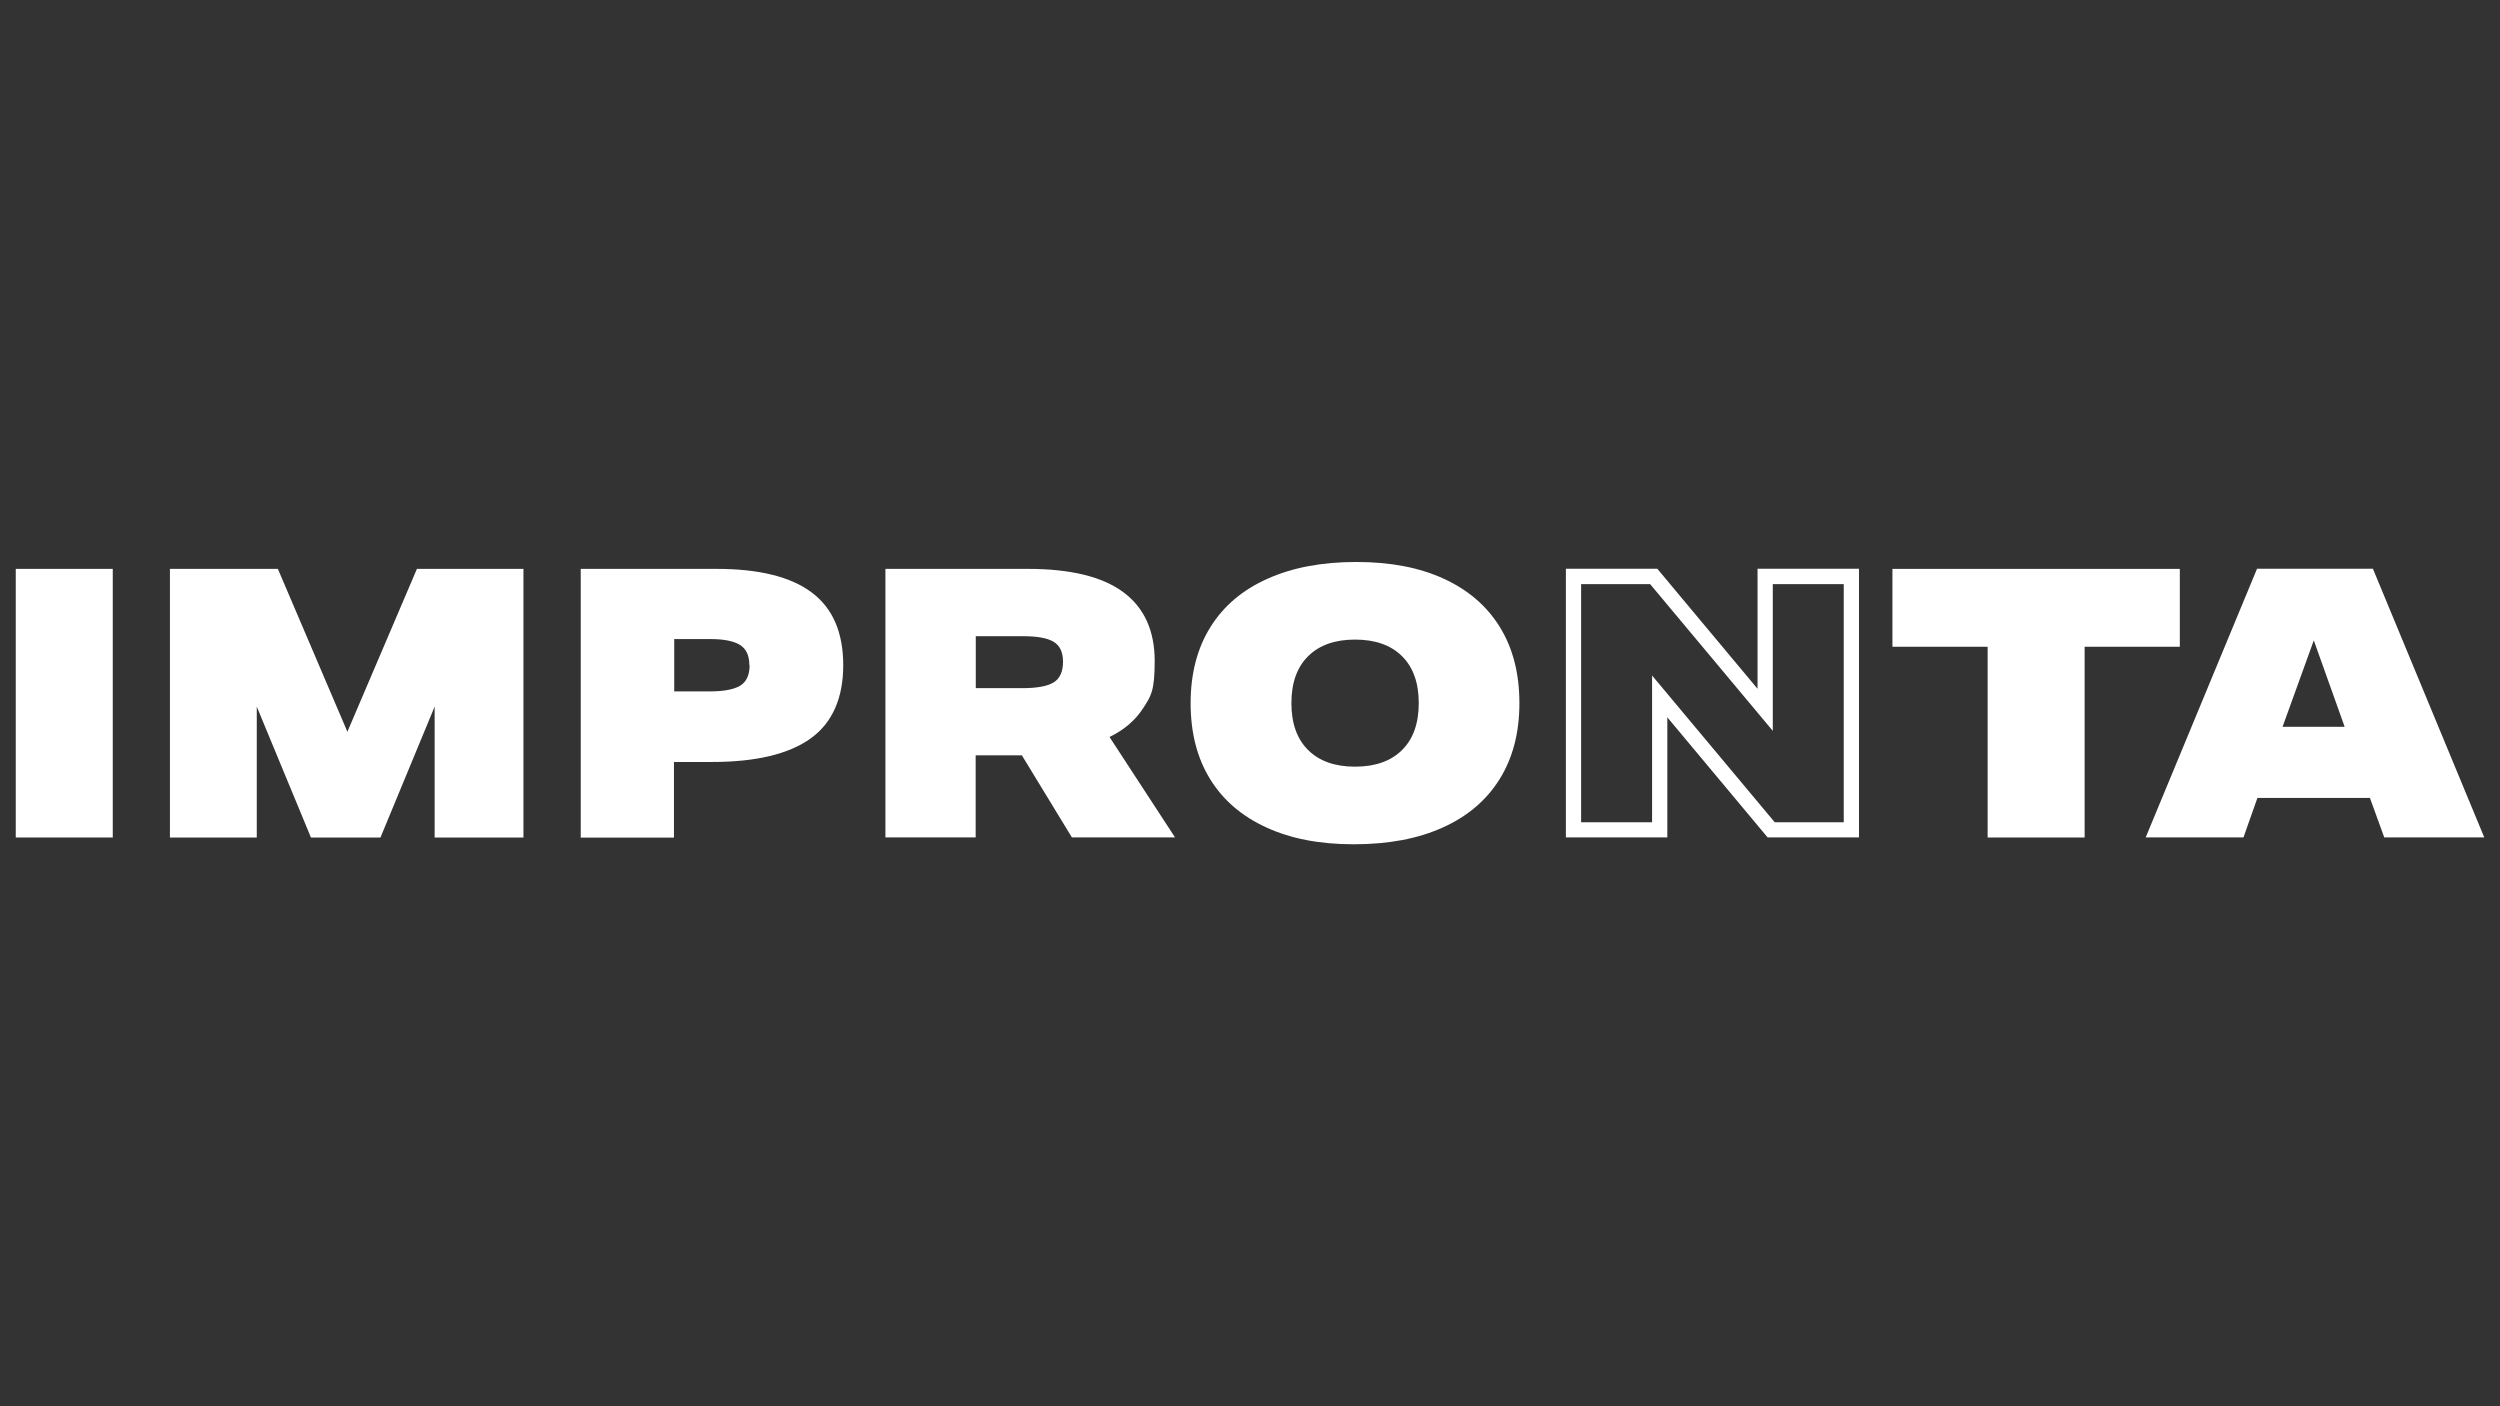 <svg xmlns="http://www.w3.org/2000/svg" id="Capa_1" viewBox="0 0 1920 1080"><rect x="0" y="0" width="1920" height="1080" fill="#333333" stroke="none"/><defs><style>      .st0 {        fill: #fff;      }    </style></defs><g id="IMPRONTA"><g><path class="st0" d="M12.1,436.9h74.5v206.3H12.1v-206.3Z"></path><path class="st0" d="M130.5,436.9h82.9l53.4,125.1,53.4-125.1h81.8v206.3h-68.2v-100.5l-41.6,100.5h-53.4l-41.6-100.5v100.5h-66.7v-206.3Z"></path><path class="st0" d="M446,436.9h104.3c32.7,0,57.2,6.1,73.2,18.2,16.1,12.1,24.1,30.7,24.1,55.8s-8.3,44.2-25,56.2c-16.7,12-41.9,18.1-75.8,18.1h-29.2v58.1h-71.6v-206.3ZM575.5,510.8c0-7.3-2.4-12.5-7.2-15.5-4.8-3-12.4-4.5-22.8-4.5h-27.7v40.2h27.2c10.6,0,18.3-1.4,23.3-4.3,4.9-2.9,7.4-8.2,7.4-15.9Z"></path><path class="st0" d="M680,436.9h109.5c32.7,0,57.2,6,73.2,17.9,16.1,11.9,24.1,29.6,24.1,52.9s-2.9,26.9-8.8,36.1c-5.9,9.2-14.5,16.7-25.9,22.2l50.3,77.1h-79.2l-38.4-63h-35.5v63h-69.3v-206.3ZM816.4,508.2c0-7.3-2.4-12.4-7.2-15.3-4.8-2.9-12.6-4.3-23.4-4.3h-36.4v39.9h35.8c11,0,18.9-1.4,23.8-4.3,4.9-2.9,7.4-8.2,7.4-15.9Z"></path><path class="st0" d="M914.4,540c0-22.7,5.1-42.2,15.2-58.4,10.1-16.2,24.7-28.6,43.8-37.1,19.1-8.6,41.8-12.9,68.2-12.9s48.6,4.3,67.3,12.9c18.7,8.6,33,20.9,43,37.1,10,16.2,15,35.6,15,58.4s-5.1,42.2-15.2,58.4c-10.1,16.2-24.7,28.6-43.6,37.1-19,8.6-41.7,12.9-68.3,12.9s-48.4-4.3-67.2-12.9c-18.8-8.6-33.2-20.9-43.2-37.1-10-16.2-15-35.6-15-58.4ZM991.8,540c0,15.6,4.3,27.6,12.9,36.1,8.6,8.5,20.6,12.7,36,12.7s27.4-4.2,36-12.7c8.6-8.5,12.9-20.5,12.9-36.1s-4.3-27.6-12.9-36.1c-8.6-8.5-20.6-12.7-36-12.7s-27.4,4.2-36,12.7c-8.6,8.5-12.9,20.5-12.9,36.1Z"></path><path class="st0" d="M1427.7,643.1h-70.2l-77-92.2v92.2h-77.9v-206.3h70.2l77,92.2v-92.2h77.9v206.3ZM1363,631.5h53v-182.9h-54.5v112.7l-94.2-112.7h-53v182.9h54.5v-112.7l94.2,112.7Z"></path><path class="st0" d="M1526.5,496.7h-73.1v-59.8h220.7v59.8h-73.1v146.5h-74.5v-146.5Z"></path><path class="st0" d="M1723,643.1h-75.1l85.5-206.3h89l85.5,206.3h-76.8l-11-30.3h-86.4l-10.7,30.3ZM1777,491.8l-24,66.4h47.7l-23.7-66.4Z"></path></g></g></svg>